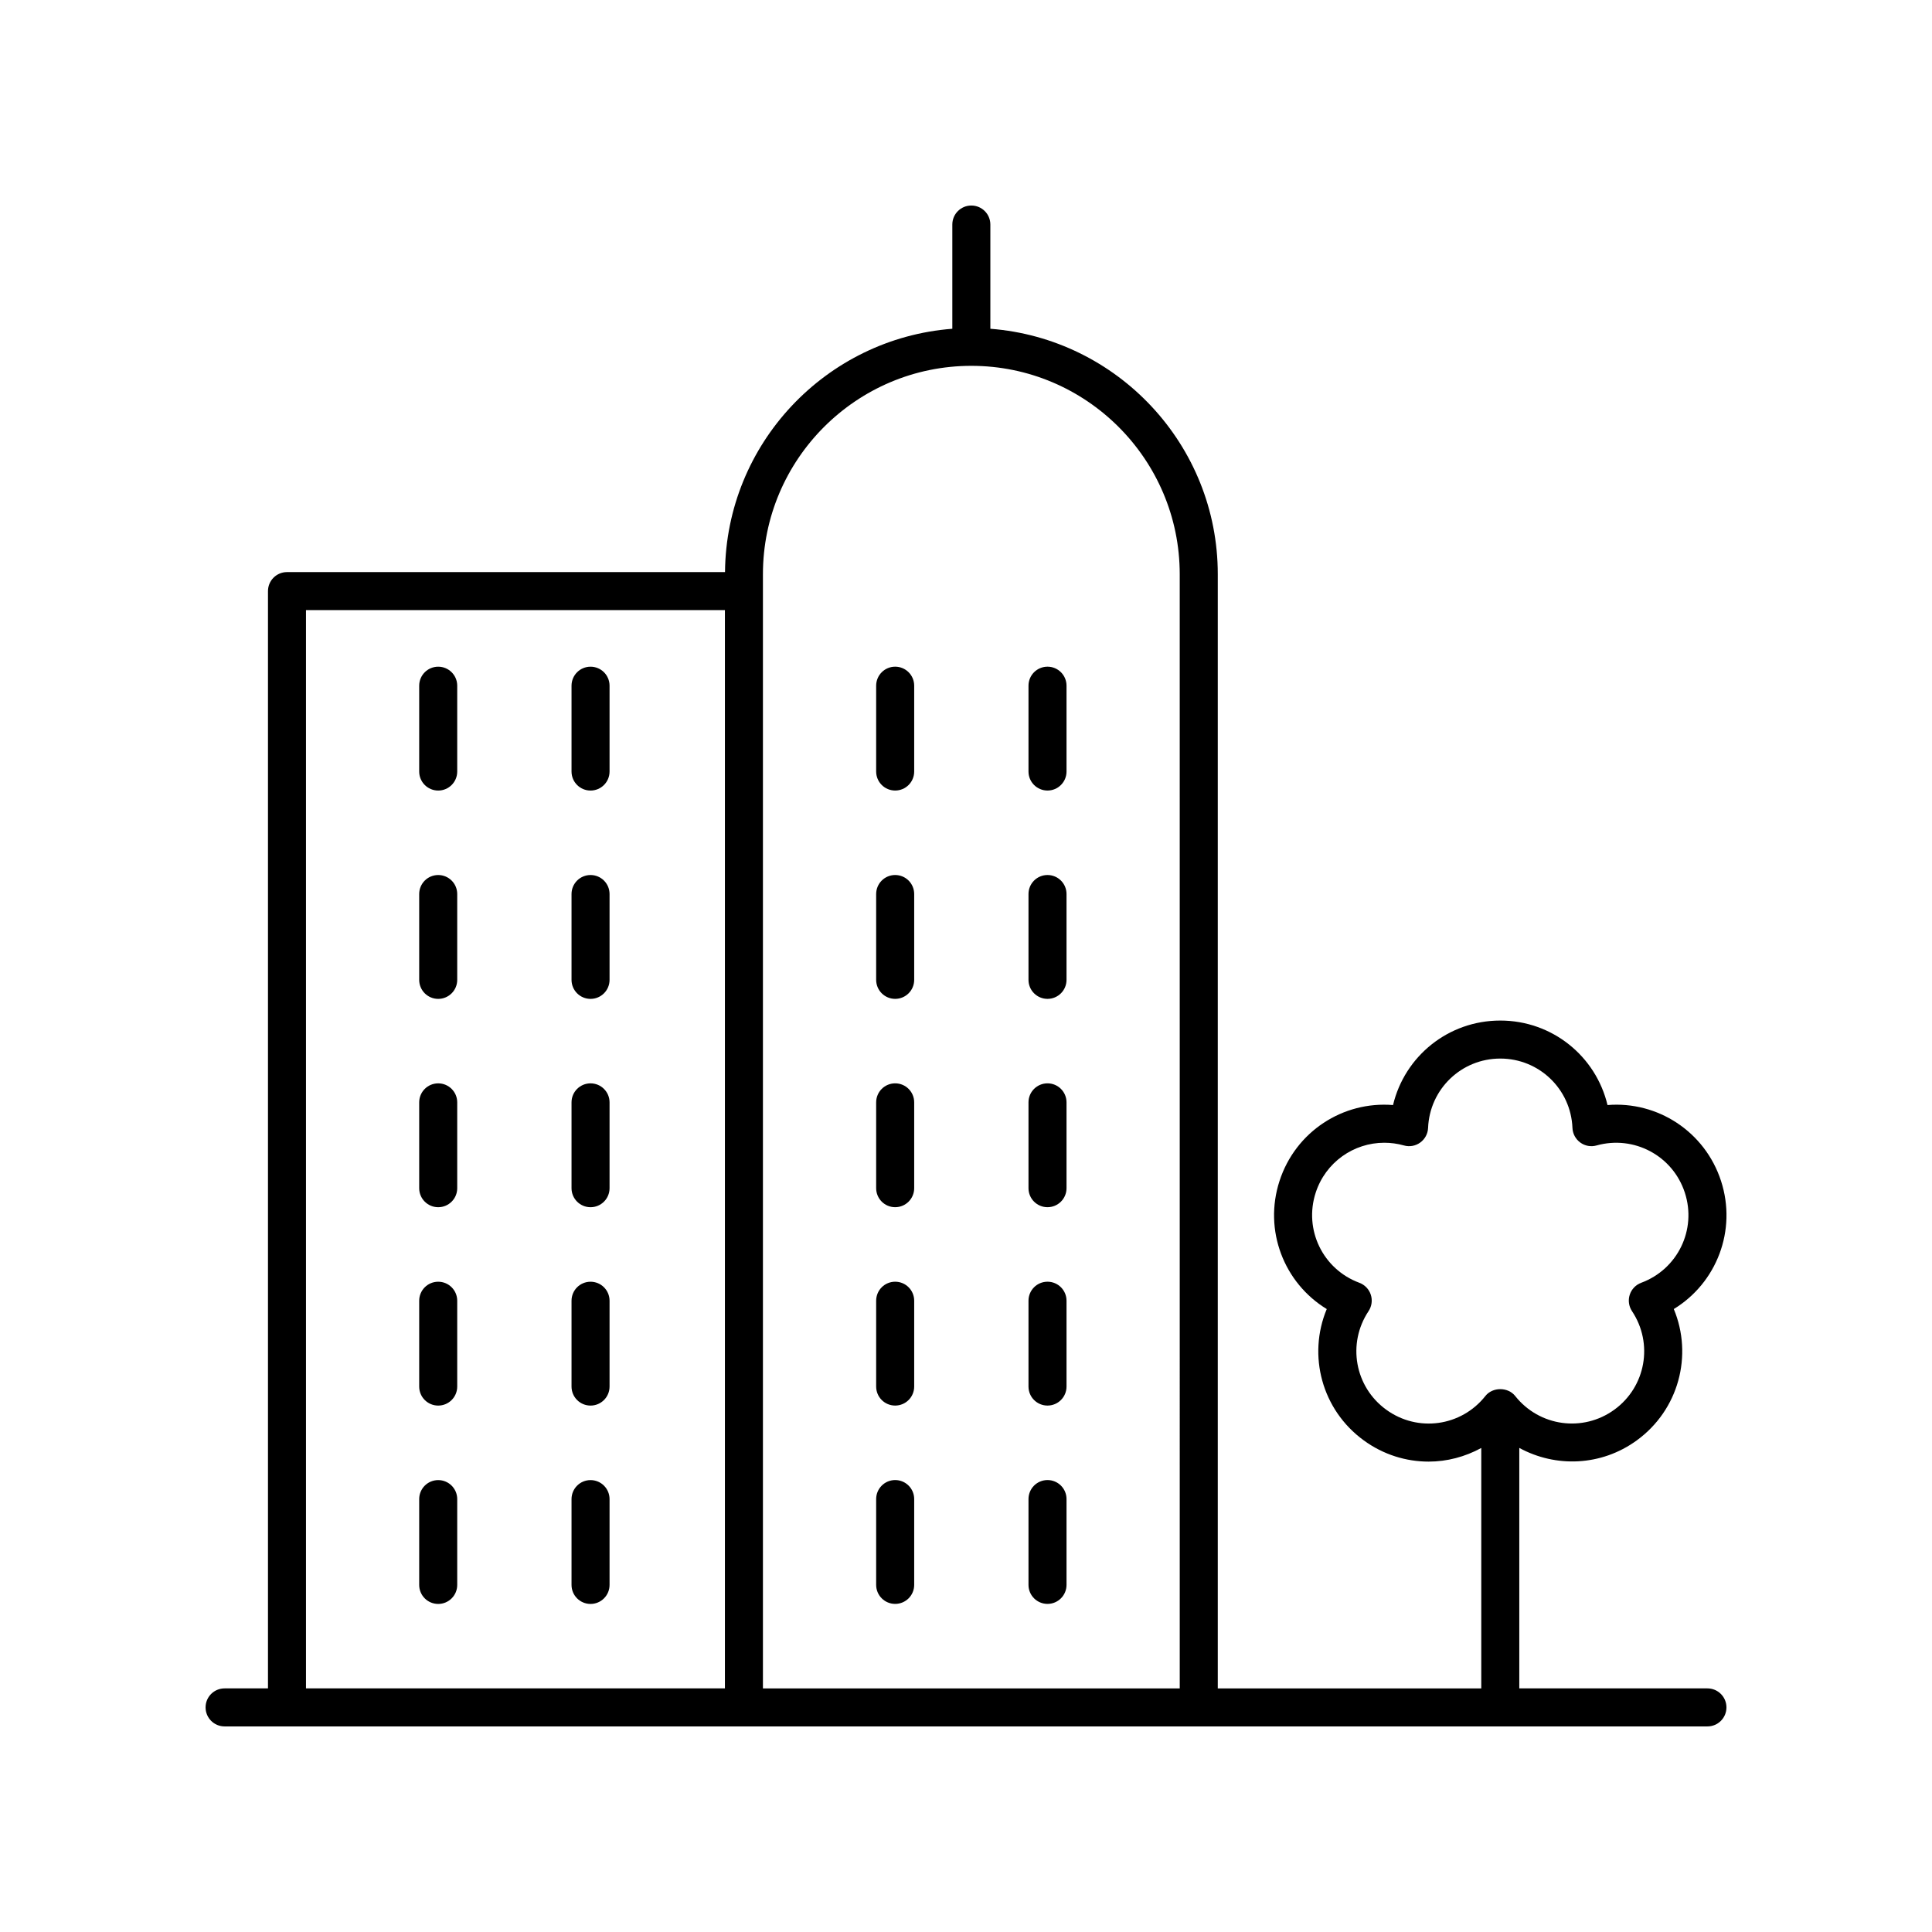 <?xml version="1.0" encoding="UTF-8"?>
<!-- Uploaded to: ICON Repo, www.svgrepo.com, Generator: ICON Repo Mixer Tools -->
<svg fill="#000000" width="800px" height="800px" version="1.1" viewBox="144 144 512 512" xmlns="http://www.w3.org/2000/svg">
 <g>
  <path d="m600.09 456.96c-4.266-13.113-16.871-21.199-30.082-20.109-3.078-12.93-14.633-22.395-28.418-22.395-13.785 0-25.344 9.465-28.422 22.395-13.246-1.086-25.82 6.996-30.082 20.109-4.262 13.113 1.172 27.031 12.516 33.953-5.113 12.27-1.324 26.719 9.832 34.82 5.199 3.785 11.211 5.609 17.18 5.609 4.844 0 9.629-1.266 13.938-3.613v63.715h-69.828v-295.27c0-34.309-26.613-62.461-60.27-65.047v-27.621c0-2.785-2.254-5.039-5.039-5.039s-5.039 2.254-5.039 5.039v27.621c-33.469 2.574-59.941 30.434-60.238 64.48l-116.08 0.004c-2.785 0-5.039 2.254-5.039 5.039v290.79h-11.5c-2.785 0-5.039 2.254-5.039 5.039s2.254 5.039 5.039 5.039h392.97c2.785 0 5.039-2.254 5.039-5.039s-2.254-5.039-5.039-5.039h-49.859v-63.727c9.617 5.246 21.699 4.863 31.113-1.98 11.152-8.102 14.941-22.555 9.832-34.824 11.344-6.922 16.777-20.84 12.516-33.953zm-198.68-216.01c30.453 0 55.23 24.777 55.23 55.227l0.004 295.27h-110.46v-295.27c0-30.449 24.777-55.227 55.227-55.227zm-176.32 64.738h111.02v285.75h-111.02zm353.85 178.26c-1.445 0.535-2.562 1.703-3.039 3.164-0.477 1.465-0.254 3.07 0.594 4.348 5.719 8.59 3.664 20.062-4.676 26.121-8.336 6.055-19.875 4.453-26.277-3.625-1.91-2.422-5.992-2.422-7.902 0-6.402 8.094-17.941 9.691-26.281 3.621-8.34-6.051-10.391-17.523-4.676-26.117 0.852-1.277 1.074-2.883 0.594-4.348-0.477-1.461-1.594-2.629-3.039-3.164-9.672-3.586-14.75-14.074-11.566-23.871 2.629-8.082 10.078-13.238 18.176-13.238 1.727 0 3.477 0.23 5.219 0.719 1.492 0.422 3.074 0.133 4.32-0.777 1.246-0.906 2.008-2.328 2.07-3.867 0.422-10.309 8.832-18.383 19.133-18.383s18.707 8.074 19.129 18.383c0.062 1.539 0.828 2.961 2.07 3.867 1.246 0.91 2.828 1.199 4.32 0.777 9.918-2.766 20.207 2.715 23.395 12.52 3.188 9.797-1.891 20.285-11.562 23.871z"/>
  <path d="m260.13 320.68c-2.785 0-5.039 2.254-5.039 5.039v22.746c0 2.785 2.254 5.039 5.039 5.039 2.785 0 5.039-2.254 5.039-5.039v-22.746c0-2.785-2.254-5.039-5.039-5.039z"/>
  <path d="m300.5 320.68c-2.785 0-5.039 2.254-5.039 5.039v22.746c0 2.785 2.254 5.039 5.039 5.039s5.039-2.254 5.039-5.039v-22.746c0-2.785-2.254-5.039-5.039-5.039z"/>
  <path d="m260.13 375.89c-2.785 0-5.039 2.254-5.039 5.039v22.746c0 2.785 2.254 5.039 5.039 5.039 2.785 0 5.039-2.254 5.039-5.039v-22.746c0-2.785-2.254-5.039-5.039-5.039z"/>
  <path d="m300.5 375.89c-2.785 0-5.039 2.254-5.039 5.039v22.746c0 2.785 2.254 5.039 5.039 5.039s5.039-2.254 5.039-5.039v-22.746c0-2.785-2.254-5.039-5.039-5.039z"/>
  <path d="m260.13 431.1c-2.785 0-5.039 2.254-5.039 5.039v22.746c0 2.785 2.254 5.039 5.039 5.039 2.785 0 5.039-2.254 5.039-5.039v-22.746c0-2.785-2.254-5.039-5.039-5.039z"/>
  <path d="m300.5 431.1c-2.785 0-5.039 2.254-5.039 5.039v22.746c0 2.785 2.254 5.039 5.039 5.039s5.039-2.254 5.039-5.039v-22.746c0-2.785-2.254-5.039-5.039-5.039z"/>
  <path d="m260.13 483.67c-2.785 0-5.039 2.254-5.039 5.039v22.746c0 2.785 2.254 5.039 5.039 5.039 2.785 0 5.039-2.254 5.039-5.039v-22.746c0-2.785-2.254-5.039-5.039-5.039z"/>
  <path d="m300.5 483.67c-2.785 0-5.039 2.254-5.039 5.039v22.746c0 2.785 2.254 5.039 5.039 5.039s5.039-2.254 5.039-5.039v-22.746c0-2.785-2.254-5.039-5.039-5.039z"/>
  <path d="m260.13 536.24c-2.785 0-5.039 2.254-5.039 5.039v22.742c0 2.785 2.254 5.039 5.039 5.039 2.785 0 5.039-2.254 5.039-5.039v-22.742c0-2.785-2.254-5.039-5.039-5.039z"/>
  <path d="m300.5 536.24c-2.785 0-5.039 2.254-5.039 5.039v22.742c0 2.785 2.254 5.039 5.039 5.039s5.039-2.254 5.039-5.039v-22.742c0-2.785-2.254-5.039-5.039-5.039z"/>
  <path d="m381.23 353.5c2.785 0 5.039-2.254 5.039-5.039v-22.746c0-2.785-2.254-5.039-5.039-5.039-2.785 0-5.039 2.254-5.039 5.039v22.746c0 2.785 2.254 5.039 5.039 5.039z"/>
  <path d="m421.6 353.5c2.785 0 5.039-2.254 5.039-5.039v-22.746c0-2.785-2.254-5.039-5.039-5.039s-5.039 2.254-5.039 5.039v22.746c0 2.785 2.254 5.039 5.039 5.039z"/>
  <path d="m381.23 408.71c2.785 0 5.039-2.254 5.039-5.039v-22.746c0-2.785-2.254-5.039-5.039-5.039-2.785 0-5.039 2.254-5.039 5.039v22.746c0 2.785 2.254 5.039 5.039 5.039z"/>
  <path d="m421.6 408.71c2.785 0 5.039-2.254 5.039-5.039v-22.746c0-2.785-2.254-5.039-5.039-5.039s-5.039 2.254-5.039 5.039v22.746c0 2.785 2.254 5.039 5.039 5.039z"/>
  <path d="m381.23 463.92c2.785 0 5.039-2.254 5.039-5.039v-22.746c0-2.785-2.254-5.039-5.039-5.039-2.785 0-5.039 2.254-5.039 5.039v22.75c0 2.781 2.254 5.035 5.039 5.035z"/>
  <path d="m421.6 463.92c2.785 0 5.039-2.254 5.039-5.039v-22.746c0-2.785-2.254-5.039-5.039-5.039s-5.039 2.254-5.039 5.039v22.75c0 2.781 2.254 5.035 5.039 5.035z"/>
  <path d="m381.23 516.49c2.785 0 5.039-2.254 5.039-5.039v-22.746c0-2.785-2.254-5.039-5.039-5.039-2.785 0-5.039 2.254-5.039 5.039v22.746c0 2.789 2.254 5.039 5.039 5.039z"/>
  <path d="m421.6 516.49c2.785 0 5.039-2.254 5.039-5.039v-22.746c0-2.785-2.254-5.039-5.039-5.039s-5.039 2.254-5.039 5.039v22.746c0 2.789 2.254 5.039 5.039 5.039z"/>
  <path d="m381.23 569.05c2.785 0 5.039-2.254 5.039-5.039v-22.742c0-2.785-2.254-5.039-5.039-5.039-2.785 0-5.039 2.254-5.039 5.039v22.742c0 2.785 2.254 5.039 5.039 5.039z"/>
  <path d="m421.6 569.05c2.785 0 5.039-2.254 5.039-5.039v-22.742c0-2.785-2.254-5.039-5.039-5.039s-5.039 2.254-5.039 5.039v22.742c0 2.785 2.254 5.039 5.039 5.039z"/>
 </g>
</svg>